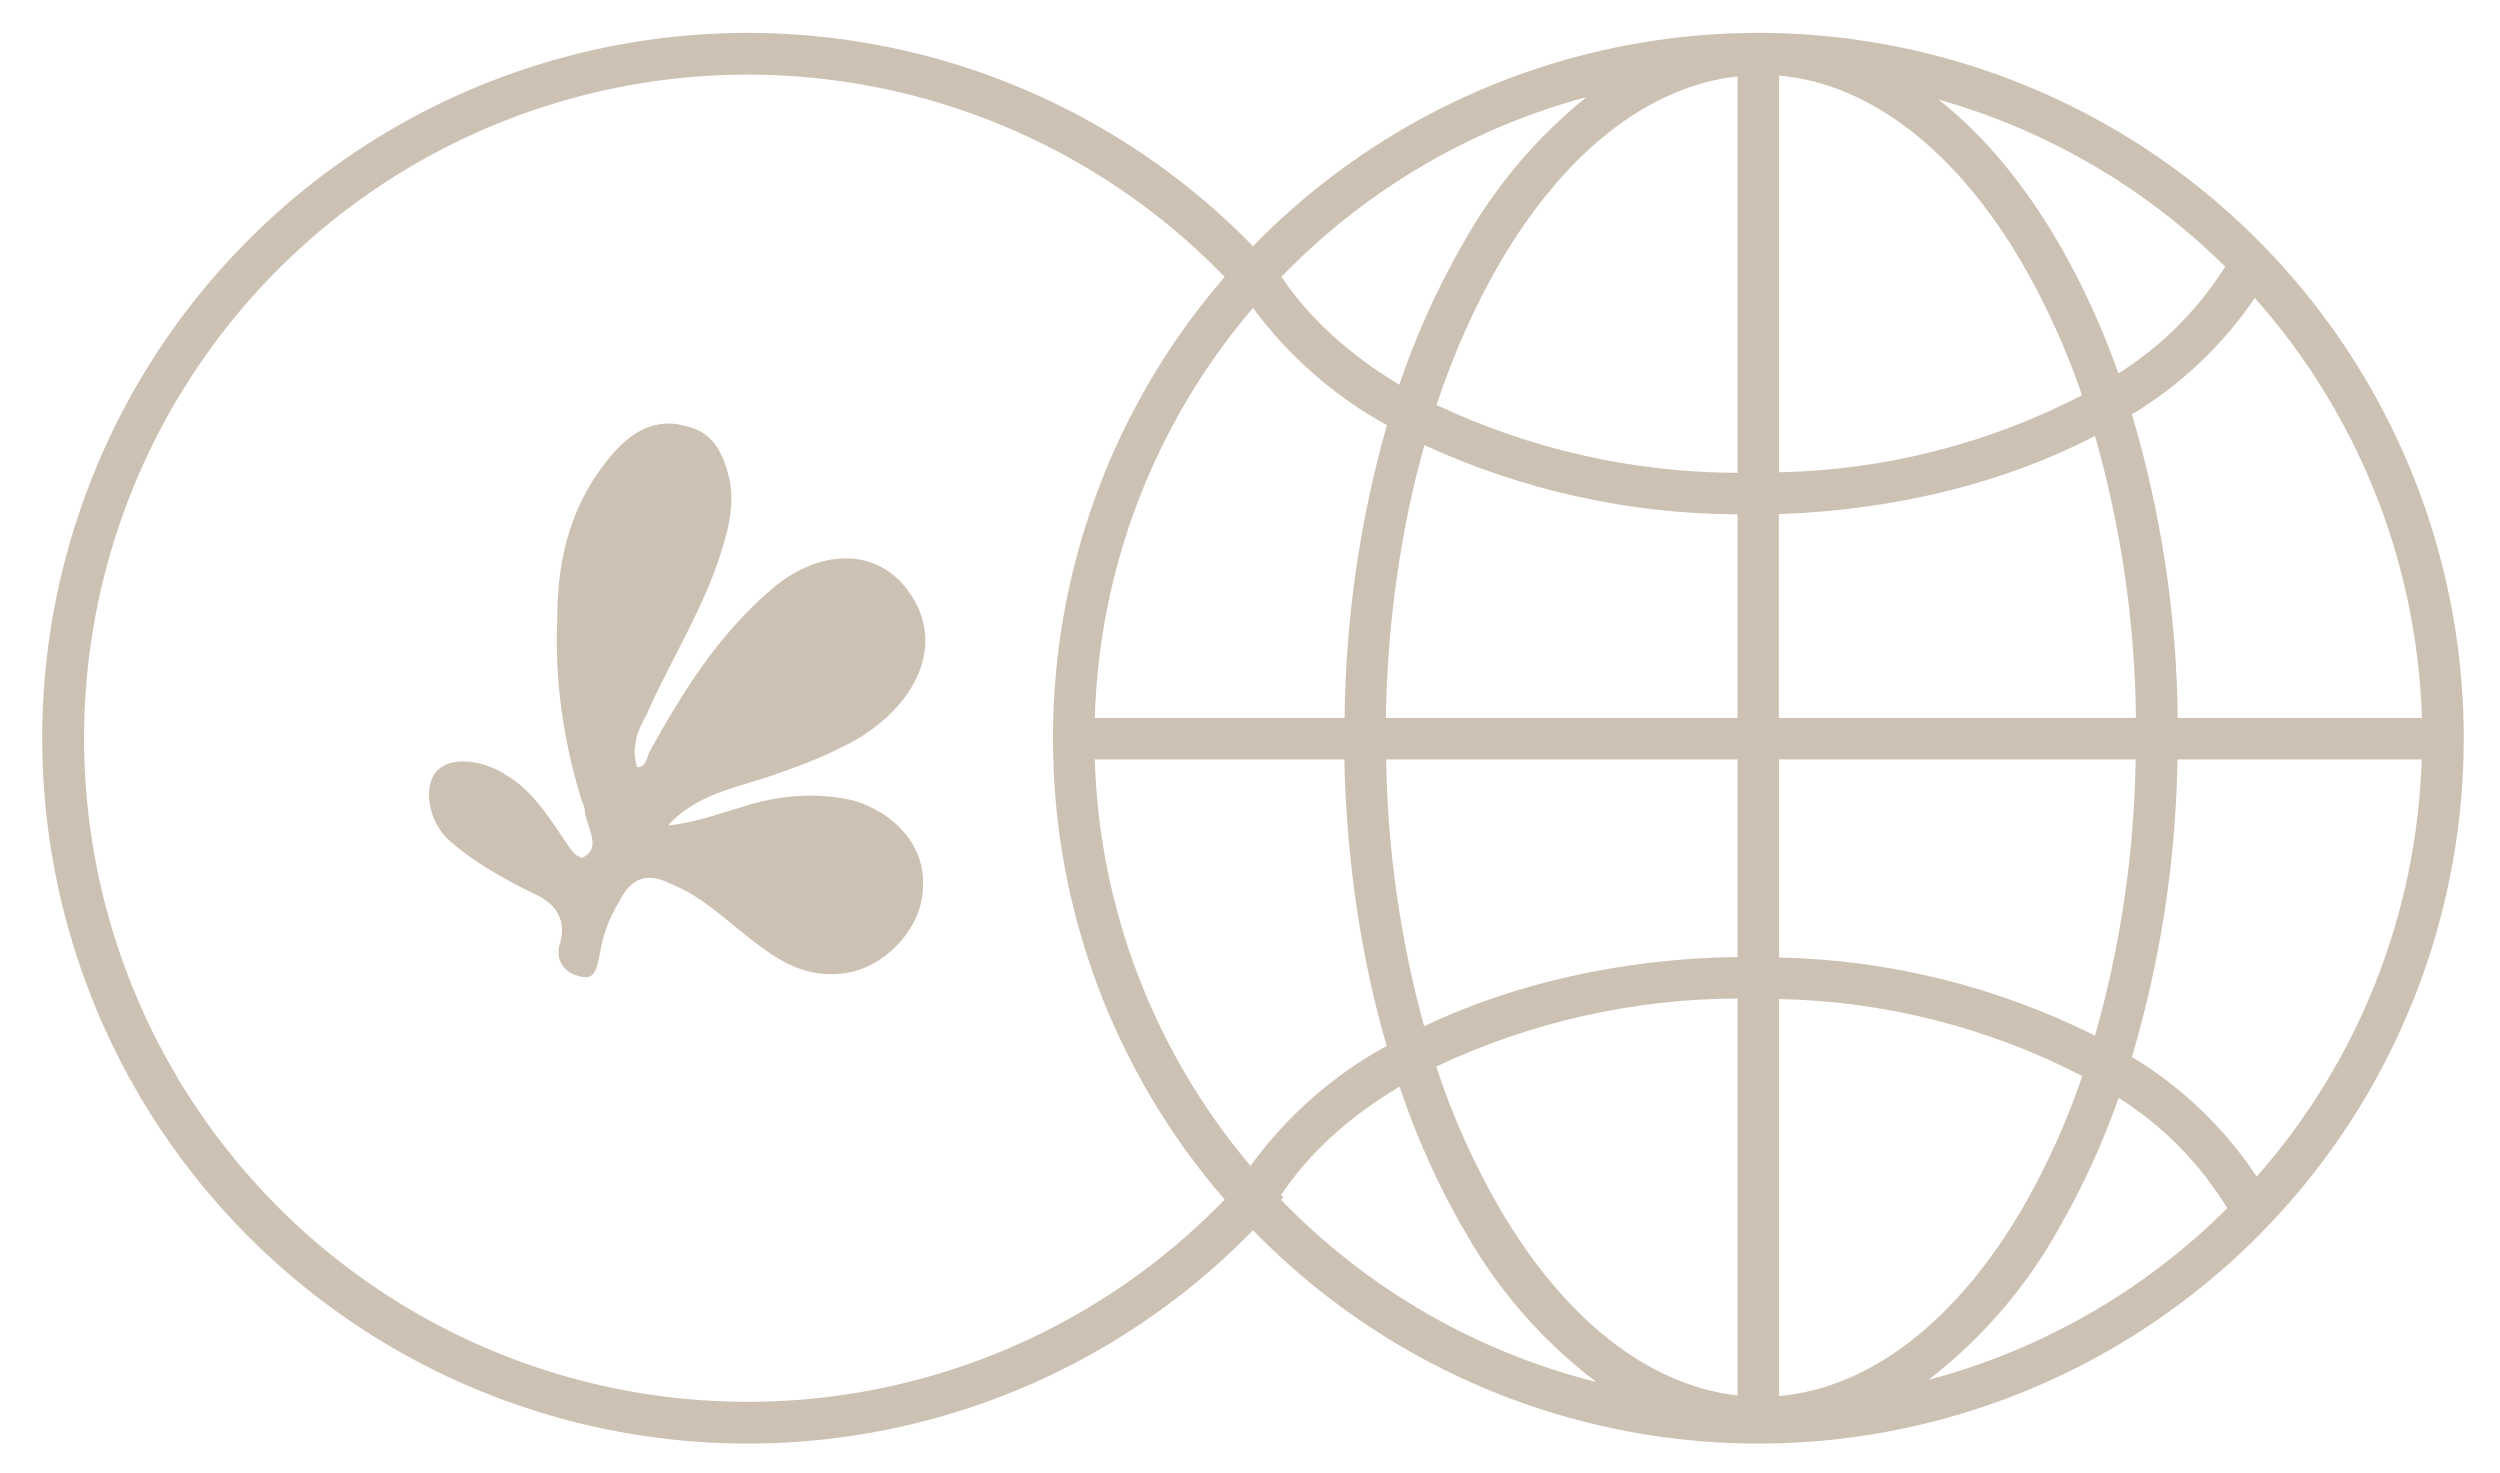<?xml version="1.0" encoding="UTF-8"?> <svg xmlns="http://www.w3.org/2000/svg" width="56" height="33" viewBox="0 0 56 33" fill="none"><path fill-rule="evenodd" clip-rule="evenodd" d="M28.067 5.515C30.259 3.263 33.073 1.716 36.15 1.072C39.226 0.428 42.424 0.716 45.336 1.899C48.248 3.082 50.741 5.107 52.495 7.714C54.25 10.322 55.188 13.393 55.188 16.536C55.188 19.679 54.25 22.751 52.495 25.358C50.741 27.966 48.248 29.991 45.336 31.174C42.424 32.357 39.226 32.645 36.15 32.001C33.073 31.357 30.259 29.81 28.067 27.558C25.874 29.81 23.06 31.357 19.984 32.001C16.907 32.645 13.709 32.357 10.797 31.174C7.885 29.991 5.393 27.966 3.638 25.358C1.883 22.751 0.945 19.679 0.945 16.536C0.945 13.393 1.883 10.322 3.638 7.714C5.393 5.107 7.885 3.082 10.797 1.899C13.709 0.716 16.907 0.428 19.984 1.072C23.06 1.716 25.874 3.263 28.067 5.515ZM32.776 27.515C33.519 28.858 34.535 30.03 35.758 30.957C33.069 30.282 30.622 28.869 28.695 26.875L28.749 26.815L28.695 26.773C29.298 25.855 30.204 25.022 31.351 24.34C31.718 25.442 32.193 26.506 32.77 27.515H32.776ZM32.172 23.893C32.532 24.989 33.003 26.045 33.579 27.045C35.016 29.52 36.899 31.029 38.922 31.259V22.366C36.59 22.375 34.288 22.894 32.178 23.887L32.172 23.893ZM38.922 21.436C36.314 21.472 33.887 22.04 31.9 22.987C31.366 21.039 31.08 19.03 31.049 17.01H38.922V21.436ZM39.852 22.378V31.271C41.91 31.09 43.843 29.574 45.316 27.045C45.852 26.11 46.297 25.125 46.644 24.104C44.542 23.017 42.218 22.426 39.852 22.378ZM46.928 23.199C44.728 22.098 42.311 21.5 39.852 21.448V17.01H47.839C47.808 19.104 47.501 21.185 46.928 23.199ZM47.459 24.587C47.103 25.603 46.655 26.583 46.119 27.515C45.386 28.834 44.392 29.989 43.196 30.909C45.737 30.237 48.053 28.904 49.91 27.045L49.886 27.057C49.278 26.059 48.447 25.216 47.459 24.593V24.587ZM50.55 26.356C49.829 25.266 48.874 24.351 47.755 23.676C48.397 21.511 48.741 19.268 48.775 17.01H54.245C54.141 20.461 52.834 23.767 50.55 26.356ZM31.061 23.428C29.859 24.087 28.817 25.005 28.012 26.115C25.854 23.562 24.623 20.352 24.523 17.01H30.113C30.162 19.305 30.494 21.478 31.061 23.428ZM30.113 16.081H24.523C24.621 12.705 25.872 9.464 28.067 6.898C28.866 7.979 29.889 8.875 31.067 9.524C30.461 11.655 30.142 13.858 30.119 16.075L30.113 16.081ZM28.701 6.197L28.743 6.258L28.749 6.264C29.353 7.151 30.24 7.954 31.345 8.618C31.716 7.517 32.196 6.455 32.776 5.449C33.478 4.191 34.414 3.08 35.535 2.176C32.94 2.873 30.582 4.261 28.713 6.191L28.701 6.197ZM31.043 16.081C31.079 13.889 31.387 11.824 31.906 9.971C34.107 10.983 36.499 11.512 38.922 11.522V16.081H31.043ZM32.178 9.071C34.287 10.067 36.59 10.586 38.922 10.592V1.711C36.899 1.935 35.016 3.444 33.579 5.919C33.035 6.855 32.565 7.912 32.178 9.071ZM39.846 16.075V11.516C42.502 11.426 44.959 10.792 46.928 9.765C47.514 11.82 47.822 13.944 47.845 16.081H39.852L39.846 16.075ZM39.846 10.58C42.212 10.531 44.535 9.941 46.638 8.854C46.291 7.835 45.846 6.852 45.31 5.919C43.843 3.396 41.91 1.874 39.852 1.693V10.58H39.846ZM48.781 16.075C48.756 13.774 48.41 11.488 47.755 9.282C48.85 8.622 49.789 7.732 50.508 6.674C52.742 9.192 54.136 12.47 54.251 16.081H48.775L48.781 16.075ZM47.453 8.365C48.418 7.756 49.235 6.939 49.844 5.974C48.056 4.203 45.848 2.914 43.426 2.231C44.452 3.04 45.358 4.144 46.119 5.455C46.652 6.382 47.098 7.356 47.453 8.365ZM27.433 6.203C25.374 4.075 22.727 2.609 19.83 1.995C16.934 1.381 13.919 1.646 11.174 2.756C8.429 3.867 6.078 5.771 4.423 8.227C2.768 10.682 1.883 13.575 1.883 16.536C1.883 19.497 2.768 22.391 4.423 24.846C6.078 27.301 8.429 29.206 11.174 30.316C13.919 31.427 16.934 31.692 19.83 31.077C22.727 30.463 25.374 28.998 27.433 26.869C24.947 24.003 23.581 20.334 23.587 16.539C23.582 12.743 24.948 9.073 27.433 6.203Z" fill="#CDC1B3"></path><path d="M14.961 18.493C15.511 17.874 16.337 17.667 17.025 17.461C17.851 17.186 18.608 16.91 19.296 16.498C20.603 15.672 21.222 14.296 20.259 13.126C19.571 12.301 18.401 12.301 17.369 13.126C16.131 14.158 15.305 15.466 14.548 16.842C14.479 16.979 14.479 17.186 14.273 17.186C14.135 16.773 14.273 16.36 14.479 16.016C14.961 14.915 15.649 13.814 16.062 12.645C16.268 12.025 16.475 11.406 16.337 10.718C16.199 10.168 15.993 9.686 15.374 9.548C14.686 9.342 14.135 9.686 13.722 10.168C12.828 11.2 12.484 12.438 12.484 13.814C12.415 15.19 12.621 16.635 13.034 17.943C13.103 18.08 13.103 18.149 13.103 18.218C13.172 18.562 13.447 18.975 13.103 19.181C13.103 19.181 13.034 19.25 12.966 19.181C12.759 19.181 12.209 17.874 11.383 17.392C10.901 17.048 10.145 16.911 9.8 17.255C9.456 17.599 9.594 18.424 10.076 18.837C10.626 19.319 11.245 19.663 11.933 20.007C12.415 20.213 12.69 20.557 12.553 21.108C12.415 21.452 12.621 21.796 12.966 21.864C13.378 22.002 13.378 21.589 13.447 21.314C13.516 20.901 13.654 20.557 13.86 20.213C14.135 19.663 14.479 19.525 15.03 19.8C15.718 20.076 16.199 20.557 16.819 21.039C17.438 21.52 18.057 21.933 18.951 21.796C19.846 21.658 20.672 20.764 20.672 19.869C20.741 18.975 20.052 18.218 19.158 17.943C18.332 17.736 17.438 17.805 16.612 18.08C16.131 18.218 15.58 18.424 14.961 18.493Z" fill="#CDC1B3"></path></svg> 
